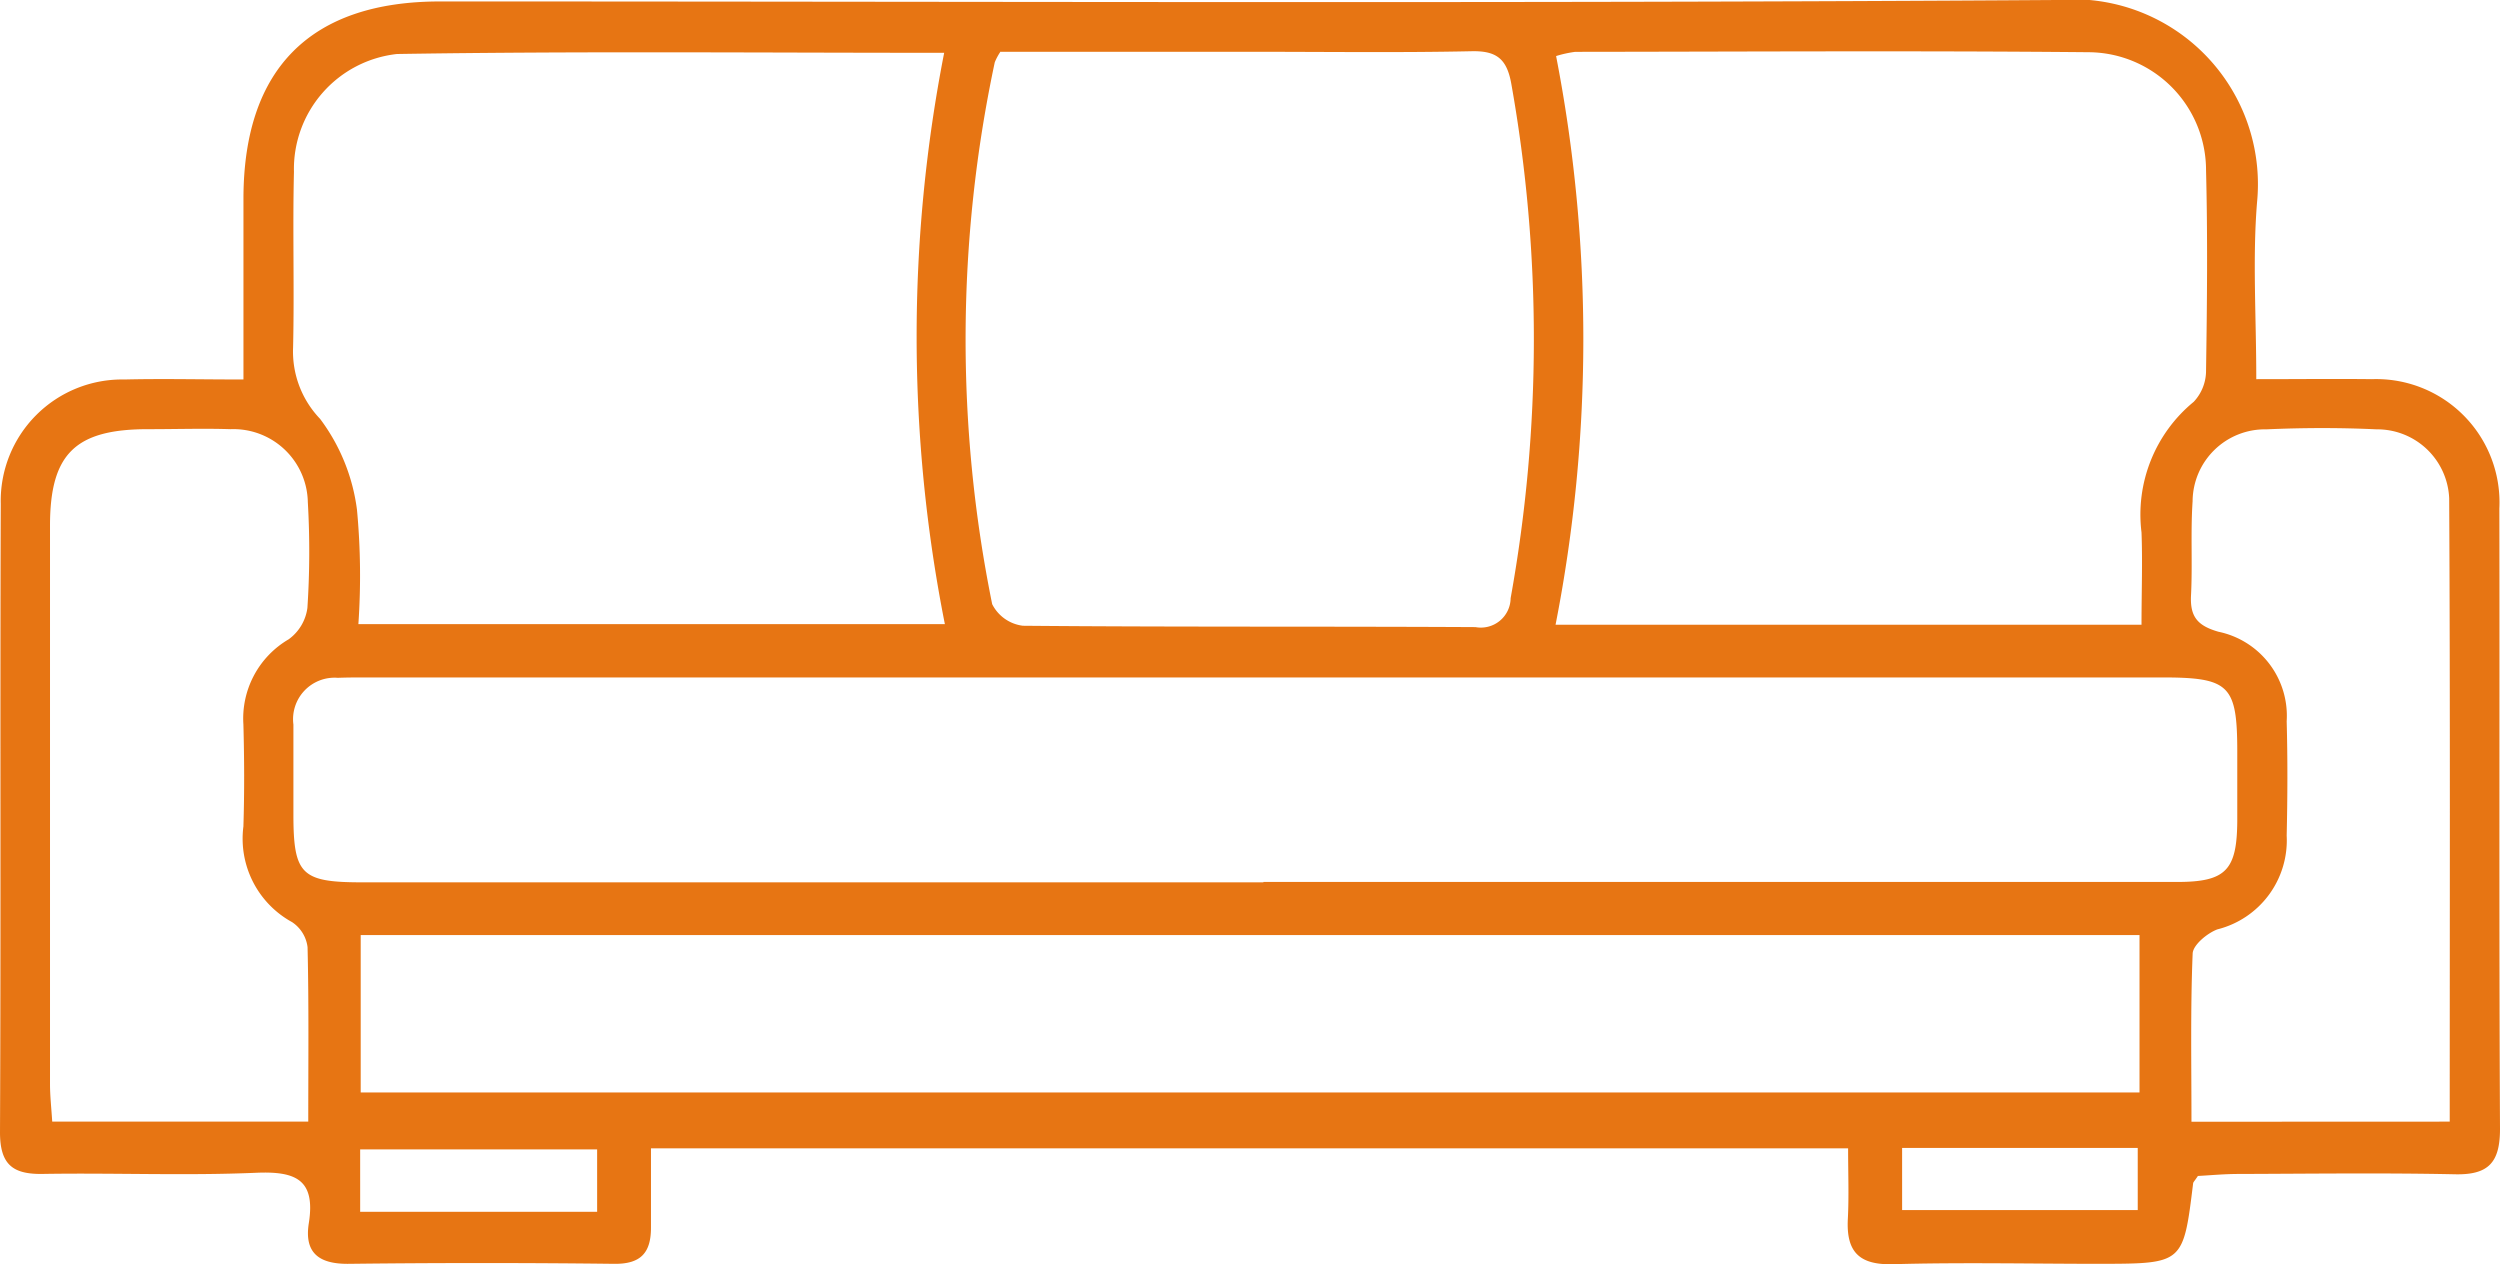 <?xml version="1.0" encoding="UTF-8"?>
<svg xmlns="http://www.w3.org/2000/svg" xmlns:xlink="http://www.w3.org/1999/xlink" width="46.292" height="23.41" viewBox="0 0 46.292 23.41">
  <defs>
    <clipPath id="clip-path">
      <rect id="Rectangle_317" data-name="Rectangle 317" width="46.292" height="23.41" transform="translate(0 0)" fill="none"></rect>
    </clipPath>
  </defs>
  <g id="Groupe_92" data-name="Groupe 92" transform="translate(0 0)">
    <g id="Groupe_91" data-name="Groupe 91" clip-path="url(#clip-path)">
      <path id="Tracé_613" data-name="Tracé 613" d="M41.779,7.021c.787,0,1.463-.008,2.139,0A2.283,2.283,0,0,1,46.28,9.415c.007,3.829-.008,7.659.012,11.488,0,.623-.212.855-.834.841-1.335-.028-2.671-.01-4.006-.006-.269,0-.538.026-.754.037-.062.094-.085.113-.088.134-.182,1.486-.182,1.489-1.7,1.493-1.285,0-2.57-.029-3.854.007-.636.018-.871-.233-.84-.838.022-.42.005-.843.005-1.308H12.054c0,.486,0,.977,0,1.468,0,.462-.184.677-.681.671q-2.455-.029-4.912,0c-.552.007-.83-.2-.743-.751.129-.811-.243-.966-.974-.935-1.307.056-2.619,0-3.929.021C.251,21.751,0,21.58,0,20.967c.018-3.88,0-7.76.014-11.64a2.248,2.248,0,0,1,2.294-2.3c.7-.017,1.4,0,2.2,0,0-1.174,0-2.276,0-3.377C4.52,1.261,5.76.027,8.149.027,18.126.027,28.1.067,38.079,0a3.425,3.425,0,0,1,3.715,3.738c-.086,1.047-.015,2.108-.015,3.283m-18.385,9.31v0q8.463,0,16.926,0c.9,0,1.1-.223,1.107-1.122,0-.428,0-.856,0-1.285,0-1.241-.144-1.38-1.395-1.38H6.785c-.176,0-.352,0-.528.007a.769.769,0,0,0-.824.866c0,.554,0,1.108,0,1.662,0,1.113.146,1.258,1.262,1.259h16.7M17.483.978C14.042.978,10.7.946,7.351,1A2.143,2.143,0,0,0,5.443,3.183c-.026,1.083.009,2.167-.016,3.25a1.8,1.8,0,0,0,.5,1.323,3.557,3.557,0,0,1,.683,1.682,13.079,13.079,0,0,1,.026,2.119h10.86A27.35,27.35,0,0,1,17.483.978m22.171,10.59c0-.611.021-1.161,0-1.708a2.7,2.7,0,0,1,.966-2.419.841.841,0,0,0,.229-.582c.019-1.234.031-2.468,0-3.7A2.187,2.187,0,0,0,38.687.967C35.514.937,32.341.957,29.168.96a2.088,2.088,0,0,0-.354.078,27.472,27.472,0,0,1-.01,10.53ZM18.528.953a1.1,1.1,0,0,0-.108.2,24.648,24.648,0,0,0-.048,10.034.737.737,0,0,0,.569.4c2.793.025,5.586.01,8.38.025a.551.551,0,0,0,.651-.535,26.968,26.968,0,0,0,.012-9.528c-.084-.471-.285-.613-.749-.6-1.333.028-2.667.01-4,.01H18.528M39.617,17.315H6.679v2.914H39.617ZM5.708,20.769c0-1.127.012-2.179-.013-3.231a.651.651,0,0,0-.288-.464,1.762,1.762,0,0,1-.9-1.77c.02-.628.017-1.258,0-1.887a1.7,1.7,0,0,1,.838-1.579.856.856,0,0,0,.347-.581A15.84,15.84,0,0,0,5.7,9.3a1.378,1.378,0,0,0-1.43-1.353c-.5-.016-1.006,0-1.509,0C1.395,7.942.927,8.4.926,9.732q0,5.172,0,10.342c0,.219.025.439.041.695Zm39.653,0c0-3.9.01-7.722-.01-11.545A1.334,1.334,0,0,0,44.006,7.95c-.678-.032-1.36-.03-2.039,0A1.341,1.341,0,0,0,40.6,9.282c-.039.576,0,1.158-.029,1.736-.022.4.118.568.508.68a1.59,1.59,0,0,1,1.263,1.658c.019.7.016,1.41,0,2.115a1.7,1.7,0,0,1-1.283,1.738c-.189.071-.452.289-.458.448-.042,1.024-.022,2.051-.022,3.114Zm-10.14,1.638h4.363V21.256H35.221Zm-28.552.032h4.388V21.283H6.669Z" fill="#e77513"></path>
    </g>
  </g>
</svg>
